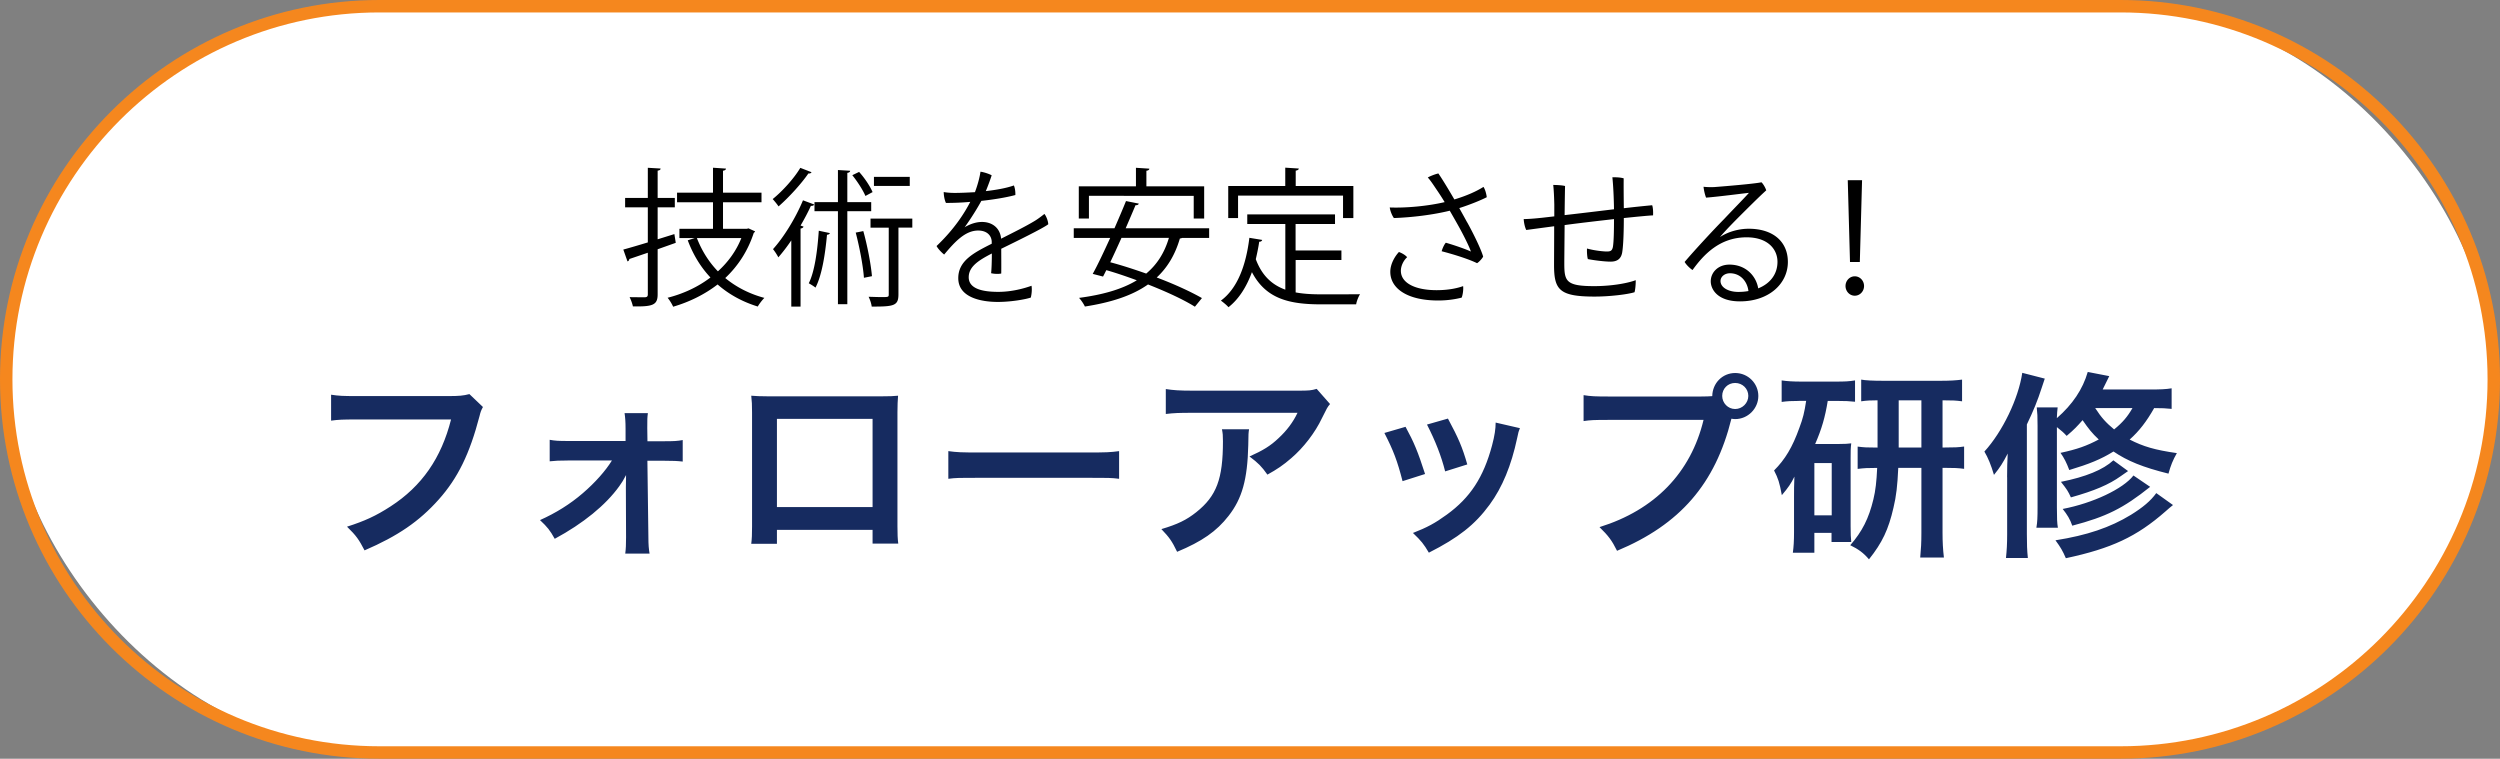<svg xmlns="http://www.w3.org/2000/svg" viewBox="0 0 402 122"><rect x="0" y="0" width="402" height="122" fill="#808080" stroke="none"/><rect x="1" y="1" width="400" height="120" rx="60" ry="60" fill="#fff"/><path d="M341 122H61C27.36 122 0 94.64 0 61S27.36 0 61 0h280c33.64 0 61 27.36 61 61s-27.36 61-61 61zM61 2C28.47 2 2 28.47 2 61s26.47 59 59 59h280c32.53 0 59-26.47 59-59S373.53 2 341 2H61z" fill="#f5871e"/><path d="M77.65 65.46c-.29.54-.38.77-.54 1.44-1.6 6.12-3.49 9.97-6.57 13.43-3.14 3.52-6.57 5.86-11.92 8.17-.9-1.73-1.31-2.34-2.82-3.81 2.82-.9 4.65-1.73 7.02-3.27 5-3.24 8.14-7.75 9.71-13.97H57.28c-2.15 0-2.88.03-4.04.19v-4.17c1.25.19 1.92.22 4.1.22h14.71c1.79 0 2.43-.06 3.43-.32l2.18 2.08zm13.62 8.59c-1.31 0-1.99.03-2.88.13v-3.46c.87.16 1.44.19 2.88.19h9.32v-1.95c0-1.15-.06-1.86-.16-2.53h3.75c-.1.74-.1.96-.1 2.4l.03 2.12h2.79c1.41 0 2.05-.03 2.88-.19v3.46c-.87-.1-1.51-.13-2.92-.13h-2.76l.16 12.21c0 1.31.06 1.95.19 2.72h-3.91c.1-.77.13-1.47.13-2.63l-.03-8.01c0-.35.03-1.6.03-1.99-.45.87-.64 1.15-1.09 1.79-2.18 3.04-5.8 5.99-10.38 8.46-.77-1.38-1.15-1.86-2.37-3.01 2.56-1.15 4.84-2.56 6.89-4.33 1.95-1.67 3.68-3.62 4.68-5.26h-7.15zm33.66 11.15v2.24h-4.13c.1-.77.13-1.54.13-2.76V66.32c0-1.22-.03-1.83-.13-2.69.77.06 1.44.1 2.72.1h18.2c1.38 0 1.95-.03 2.69-.1-.06.83-.1 1.47-.1 2.66v18.33c0 1.19.03 2.05.13 2.79h-4.13V85.2h-15.38zm15.38-17.85h-15.38v14.19h15.38V67.35zm12.18 5.19c1.41.19 2.02.22 5.19.22h17.08c3.17 0 3.78-.03 5.19-.22v4.45c-1.28-.16-1.63-.16-5.22-.16h-17.02c-3.59 0-3.94 0-5.22.16v-4.45zm48.36-3.52c-.1.61-.1.64-.13 2.6-.13 5.48-.99 8.56-3.17 11.34-1.92 2.47-4.26 4.1-8.27 5.77-.83-1.73-1.25-2.31-2.53-3.65 2.6-.77 4.04-1.47 5.61-2.72 3.27-2.6 4.29-5.35 4.29-11.41 0-.96-.03-1.25-.16-1.92h4.36zm13.01-4.04c-.45.54-.45.58-1.28 2.24-1.12 2.37-2.98 4.77-4.93 6.44-1.28 1.12-2.34 1.83-3.85 2.66-.96-1.35-1.44-1.83-2.88-2.92 2.15-.96 3.37-1.7 4.68-2.95 1.31-1.22 2.31-2.53 3.04-4.07h-16.82c-2.24 0-3.04.03-4.36.19v-4.01c1.22.19 2.21.26 4.42.26h16.73c1.92 0 2.21-.03 3.11-.29l2.15 2.44zm12.15 3.65c1.35 2.47 1.99 4.01 3.14 7.59l-3.62 1.15c-.83-3.24-1.47-4.93-2.92-7.75l3.4-.99zm18.39.22c-.19.48-.26.64-.45 1.63-.93 4.36-2.37 7.88-4.42 10.67-2.37 3.24-5.03 5.32-9.77 7.72-.83-1.41-1.22-1.89-2.56-3.17 2.24-.87 3.56-1.57 5.45-2.95 3.75-2.72 5.9-5.99 7.27-11.12.42-1.57.58-2.69.58-3.68l3.91.9zm-11.57-1.54c1.7 3.17 2.31 4.58 3.11 7.37l-3.56 1.12c-.61-2.44-1.57-4.9-2.92-7.53l3.36-.96zm40.61-3.55c.96 0 1.35-.03 1.89-.06.03-2.08 1.63-3.72 3.69-3.72s3.72 1.67 3.72 3.69-1.67 3.72-3.72 3.72c-.19 0-.38-.03-.61-.06-2.59 10.48-8.27 17.02-18.39 21.24-.83-1.67-1.38-2.4-2.82-3.81 8.88-2.76 14.68-8.72 16.73-17.24h-15.25c-2.37 0-2.98.03-4.04.19v-4.17c1.15.19 1.92.22 4.1.22h14.71zm3.49-.1c0 1.15.93 2.11 2.08 2.11s2.12-.96 2.12-2.11-.93-2.08-2.12-2.08-2.08.93-2.08 2.08zm12.32.81c-1.15 0-1.83.03-2.76.16v-3.46c.83.13 1.89.19 3.11.19h5.61c1.38 0 2.12-.03 3.08-.19v3.43c-.87-.1-1.63-.13-2.76-.13h-1.63c-.42 2.6-.96 4.49-2.02 6.92h3.88c.96 0 1.28-.03 1.92-.1-.1.83-.1 1.25-.1 2.34v11.02c0 1.31.03 1.73.1 2.5h-3.17v-1.47h-2.76v3.2h-3.46c.13-.93.19-1.95.19-3.27v-5.86c0-1.25 0-1.38.06-3.11-.54 1.12-.99 1.76-2.02 2.98-.38-2.05-.58-2.66-1.25-3.97 1.76-1.76 2.95-3.72 4.07-6.86.58-1.54.8-2.44 1.09-4.33h-1.19zm2.5 18.39h2.79v-8.4h-2.79v8.4zm10.16-18.49c-.99 0-1.79.03-2.63.16v-3.49c.67.13 1.86.19 3.53.19h9.26c1.41 0 2.47-.06 3.43-.19v3.49c-.99-.13-1.47-.16-3.14-.16v7.59h.26c1.67 0 2.31-.03 3.21-.16v3.59c-.93-.13-1.6-.16-3.21-.16h-.26v10.45c0 1.41.06 2.63.22 3.97h-3.81c.13-1.41.19-2.37.19-3.94V75.23h-3.72c-.13 2.85-.32 4.55-.77 6.41-.8 3.49-1.79 5.61-3.94 8.3-.87-1.03-1.7-1.63-3.01-2.27 1.92-2.21 2.98-4.29 3.72-7.37.35-1.41.51-2.92.61-5.06-1.57 0-2.08.03-3.14.16v-3.59c.96.13 1.51.16 3.2.16v-7.59zm7.05 7.59v-7.59h-3.65v7.59h3.65zm13.78 4.78c0-1.57.03-2.37.1-3.81-.8 1.54-1.22 2.21-2.21 3.43-.48-1.6-.93-2.72-1.54-3.75 2.92-3.2 5.48-8.52 6.09-12.66l3.62.93q-.19.51-.48 1.44c-.67 2.08-1.35 3.75-2.4 5.93v17.62c0 1.63.03 2.63.16 3.85h-3.52c.13-1.25.19-2.24.19-3.85v-9.13zm26.47-10.99c-.9-.1-1.6-.13-2.82-.13-1.22 2.15-2.4 3.69-3.94 5.06 2.18 1.12 4.04 1.67 7.59 2.18-.64 1.12-.99 1.99-1.35 3.3-4.13-1.03-6.57-2.02-8.84-3.56-2.02 1.25-3.91 2.02-7.11 2.98-.45-1.19-.8-1.89-1.41-2.76 2.69-.58 4.2-1.12 6.15-2.15-1.12-1.06-1.6-1.67-2.6-3.11-.87.99-1.31 1.47-2.56 2.53-.54-.58-.74-.74-1.57-1.41v12.91c0 1.76.03 2.53.16 3.27h-3.46c.16-.9.19-1.67.19-3.33V68.49c0-1.6-.03-2.05-.13-2.98h3.36c-.06.54-.1.93-.13 1.73 2.53-2.21 4.17-4.65 4.97-7.43l3.46.67c-.51 1.06-.71 1.44-1.06 2.15h7.5c1.73 0 2.63-.03 3.59-.19v3.3zm.22 15.45c-.38.32-.77.61-1.25 1.06-4.61 4.04-8.65 5.93-15.99 7.5-.51-1.19-.87-1.79-1.67-2.88 5.06-.8 8.78-2.05 12.14-4.1 1.92-1.19 3.17-2.24 4.07-3.49l2.69 1.92zm-7.24-5.45q-.29.19-1.15.8c-1.92 1.38-4.26 2.37-8.04 3.43-.45-.99-.61-1.25-1.6-2.5 4.01-.8 6.79-1.95 8.43-3.46l2.37 1.73zm3.56 2.53c-4.33 3.46-7.05 4.81-12.53 6.25-.35-1.03-.8-1.76-1.54-2.69 4.87-.93 9.74-3.24 11.38-5.38l2.69 1.83zm-8.84-12.66c.99 1.54 1.76 2.37 3.04 3.43 1.38-1.12 2.18-2.08 2.95-3.43h-5.99z" fill="#162b60"/><path d="M108.65 39.05l-2.9 1.03v7.25c0 1.73-.79 1.99-3.98 1.94-.07-.38-.31-1.06-.53-1.49 1.13.02 2.16.02 2.47.02.31-.02.46-.12.46-.46v-6.7c-1.13.38-2.16.74-2.98 1.01 0 .19-.12.34-.29.38l-.67-1.9c1.08-.29 2.45-.7 3.94-1.15v-5.64h-3.65v-1.51h3.65v-4.85l2.06.12c-.02.19-.14.29-.48.34v4.39h2.76v1.51h-2.76v5.14l2.69-.84.22 1.39zm11.71-2.33l1.06.48c-.05.12-.14.19-.22.26-.96 2.95-2.57 5.35-4.58 7.25 1.75 1.44 3.86 2.54 6.29 3.19-.34.34-.82.96-1.06 1.39-2.5-.77-4.66-1.97-6.46-3.55-2.11 1.63-4.58 2.83-7.15 3.58-.17-.41-.58-1.08-.89-1.44 2.45-.62 4.85-1.7 6.89-3.26-1.56-1.66-2.78-3.65-3.65-5.98l1.13-.36h-2.47v-1.49h5.4v-4.27h-5.78v-1.54h5.78v-4.01l2.09.14c-.02.17-.14.29-.48.34v3.53h6.19v1.54h-6.19v4.27h3.82l.29-.07zm-8.3 1.56c.79 2.04 1.92 3.84 3.38 5.35 1.61-1.46 2.93-3.24 3.77-5.35h-7.15zm18.43-10.58c-.1.17-.29.22-.5.19-1.1 1.61-3.1 3.82-4.8 5.3-.22-.34-.65-.86-.94-1.18 1.61-1.3 3.46-3.36 4.44-5.02l1.8.7zm-3.24 10.94a28.36 28.36 0 01-2.09 2.74 9.03 9.03 0 00-.86-1.32c1.68-1.85 3.6-4.92 4.82-7.85l1.8.67c-.07.17-.24.24-.53.22-.48 1.06-1.06 2.14-1.66 3.17l.48.17c-.05.14-.17.26-.48.31V49.3h-1.49V38.64zm6.19-1.15c-.05.14-.19.24-.46.26-.29 3.17-.82 6.53-1.85 8.5-.26-.22-.77-.53-1.08-.7.94-1.87 1.39-5.18 1.61-8.45l1.78.38zm6.65-3.53h-3.84v14.95h-1.51V33.96h-3.77V32.5h3.77v-5.16l1.97.12c-.02.17-.14.29-.46.34v4.7h3.84v1.46zm-1.94-6.31c.89.98 1.78 2.33 2.16 3.24l-1.15.62c-.38-.91-1.27-2.3-2.11-3.34l1.1-.53zm.77 17.02c-.14-1.99-.72-4.97-1.32-7.27.91-.17 1.08-.22 1.22-.24.65 2.33 1.22 5.28 1.39 7.25l-1.3.26zm7.78-9.53v1.46h-2.23v10.73c0 1.85-.74 1.97-4.3 1.97-.05-.46-.26-1.1-.5-1.58.79.02 1.49.05 2.02.05 1.15 0 1.22 0 1.22-.43V36.61h-2.93v-1.46h6.72zm-.41-6.7v1.46h-5.76v-1.46h5.76zm8.84 8.09c1.03-.6 1.97-.84 2.78-.84 1.58 0 2.9.91 3.07 2.69 2.02-1.03 3.98-1.99 5.47-2.9.5-.31 1.01-.7 1.49-1.08.31.36.6 1.15.62 1.66-.77.62-5.18 2.78-7.56 3.94 0 1.2.02 2.83 0 3.98-.41.1-1.15.07-1.63-.05.07-.55.12-1.92.12-3.17-2.09 1.08-3.72 2.09-3.72 3.82 0 1.94 2.42 2.35 4.75 2.35 2.18 0 4.15-.55 5.35-.98.1.58.02 1.39-.12 1.9-.86.29-3.17.7-5.3.7-2.66 0-6.36-.7-6.36-3.82 0-2.83 2.54-4.1 5.38-5.54v-.34c-.05-1.03-.82-1.78-2.18-1.78-2.06 0-3.7 1.75-5.47 3.86-.43-.34-.98-.91-1.22-1.37 2.88-2.74 4.49-5.3 5.42-7.1-1.32.12-2.64.17-3.91.17-.22-.43-.36-1.2-.36-1.75.65.12 1.39.14 1.8.14.84 0 1.99-.05 3.22-.12.43-1.13.77-2.4.89-3.29.48.05 1.39.34 1.8.58-.14.46-.55 1.61-.94 2.54 1.66-.19 3.31-.48 4.51-.91.19.41.26 1.1.24 1.54-1.54.41-3.46.72-5.47.94-.58 1.08-1.66 2.83-2.69 4.25h.02zm39.32 1.73h-4.37c-.1.05-.22.07-.36.1-.77 2.64-2.02 4.68-3.72 6.26 2.86 1.08 5.47 2.28 7.27 3.31l-1.13 1.39c-1.8-1.13-4.54-2.4-7.54-3.58-2.57 1.82-5.98 2.9-10.15 3.55-.17-.38-.6-1.03-.94-1.39 3.77-.5 6.89-1.37 9.29-2.83-1.63-.6-3.31-1.18-4.9-1.63-.19.36-.36.72-.53 1.03l-1.66-.43c.84-1.51 1.82-3.62 2.81-5.78h-5.86V36.7h6.55c.67-1.54 1.32-3.05 1.85-4.37l2.06.41c-.07.19-.22.26-.53.26-.46 1.1-1.01 2.38-1.58 3.7h13.42v1.56zm-19.35-6.77v3.65h-1.63v-5.18h9.19v-2.98l2.16.14c-.02.17-.14.29-.48.34v2.5h9.29v5.18h-1.68v-3.65H175.1zm5.23 6.77c-.6 1.34-1.22 2.69-1.8 3.91 1.82.48 3.82 1.13 5.78 1.82 1.7-1.42 2.93-3.29 3.65-5.74h-7.63zm28.01 3.53v5.23c1.27.24 2.66.31 4.18.31.84 0 5.06 0 6.17-.02-.26.41-.55 1.15-.62 1.63h-5.62c-5.16 0-8.9-.89-11.14-5.18-.86 2.35-2.09 4.32-3.77 5.64-.26-.31-.84-.79-1.22-1.06 2.64-1.94 4.03-5.62 4.58-10.1l2.06.34c-.05.17-.19.29-.48.29-.14.96-.34 1.9-.55 2.81 1.01 2.69 2.64 4.13 4.75 4.9V36.02h-6.12v-1.54h14.11v1.54h-6.34v4.25h7.37v1.54h-7.37zm-9.26-10.34v3.62h-1.58v-5.16h9.17v-2.95l2.18.14c-.02.17-.17.29-.5.34v2.47h9.27v5.16h-1.66v-3.62h-16.87zm36.84 4.29c1.27 2.3 2.33 4.61 2.57 5.52-.17.34-.65.86-.98 1.06-1.46-.72-4.03-1.49-5.69-1.92.1-.38.38-1.06.67-1.37 1.34.38 3.29 1.06 4.03 1.42-.24-.77-1.25-2.78-2.06-4.22-.46-.82-.91-1.61-1.34-2.35-2.71.67-6.1 1.08-8.98 1.18-.29-.38-.6-1.15-.67-1.7 2.64.1 6.1-.22 8.83-.86-.43-.72-.84-1.34-1.2-1.87-.48-.7-1.01-1.54-1.51-2.09.41-.24 1.22-.55 1.7-.65.55.79 1.51 2.35 2.57 4.18 1.99-.6 3.55-1.3 4.68-2.02.29.41.48 1.2.53 1.66-.98.5-2.64 1.18-4.42 1.75.43.77.86 1.54 1.27 2.3zm-.65 10.27c.07.5-.05 1.44-.24 1.85-1.13.29-2.42.46-3.77.46-5.02 0-7.7-1.97-7.7-4.61 0-1.34.82-2.59 1.39-3.19.5.19 1.01.48 1.32.84-.6.53-1.01 1.42-1.01 2.18 0 1.97 2.3 3.12 5.74 3.12 1.92 0 3.31-.31 4.27-.65zm14.66-13.15c-.02-.91-.07-2.28-.17-3.12.55 0 1.49.05 1.9.17-.02.86-.05 2.69-.07 4.68 2.33-.26 5.26-.62 7.94-.94-.02-1.7-.12-3.89-.26-5.14.62-.02 1.37.02 1.82.17-.02 1.06 0 3.19.02 4.8 1.87-.22 3.53-.38 4.56-.48.14.41.17 1.1.14 1.63-.94.05-2.64.22-4.7.43 0 1.63-.05 4.27-.26 5.52-.17 1.01-.77 1.49-1.87 1.49-.96 0-2.71-.22-3.65-.41-.12-.34-.17-1.18-.14-1.7 1.08.31 2.57.48 3.19.48s.86-.14.98-.77c.14-.86.17-2.76.17-4.44-2.54.29-5.42.62-7.94.96-.02 2.64-.05 5.26-.05 6.1 0 2.9.22 3.72 4.78 3.72 3.12 0 5.66-.55 6.7-.96.02.48-.05 1.49-.19 1.94-1.06.34-3.94.7-6.41.7-5.69 0-6.53-1.1-6.53-5.09 0-1.06.02-3.86.02-6.22-1.97.26-3.58.48-4.49.6-.24-.48-.38-1.22-.41-1.75.82-.02 1.61-.07 3-.22l1.92-.22v-1.94zm37.56 9.26c0 3.5-3.05 6.34-7.7 6.34-3.65 0-4.7-1.97-4.7-3.22 0-1.44 1.18-2.69 3-2.69 2.71 0 4.32 1.9 4.63 3.82 1.92-.77 3.1-2.28 3.1-4.27s-1.51-3.94-4.97-3.94c-4.3 0-6.89 2.76-8.69 5.26-.41-.26-1.01-.84-1.27-1.3 1.54-1.82 4.68-5.21 6.31-6.86 1.56-1.66 3.34-3.46 4.03-4.25-1.34.14-4.75.6-6.89.77-.19-.46-.36-1.22-.41-1.75.55.07 1.27.07 1.73.05 1.85-.14 6.5-.53 7.58-.77.29.26.65.89.77 1.3-1.06.94-3.26 3.14-4.73 4.61-1.3 1.32-2.11 2.18-2.71 2.9 1.54-1.01 3.34-1.34 4.61-1.34 3.98 0 6.31 2.11 6.31 5.35zm-6.34 4.68c-.19-1.54-1.27-2.86-2.98-2.86-.84 0-1.51.55-1.51 1.25 0 1.03 1.25 1.75 2.86 1.75.58 0 1.13-.05 1.63-.14zm15.61-.81c0-.86.67-1.56 1.49-1.56s1.49.7 1.49 1.56-.67 1.56-1.49 1.56c-.86 0-1.49-.74-1.49-1.56zm.72-3.86l-.36-13.15h2.3l-.36 13.15h-1.58z"/></svg>